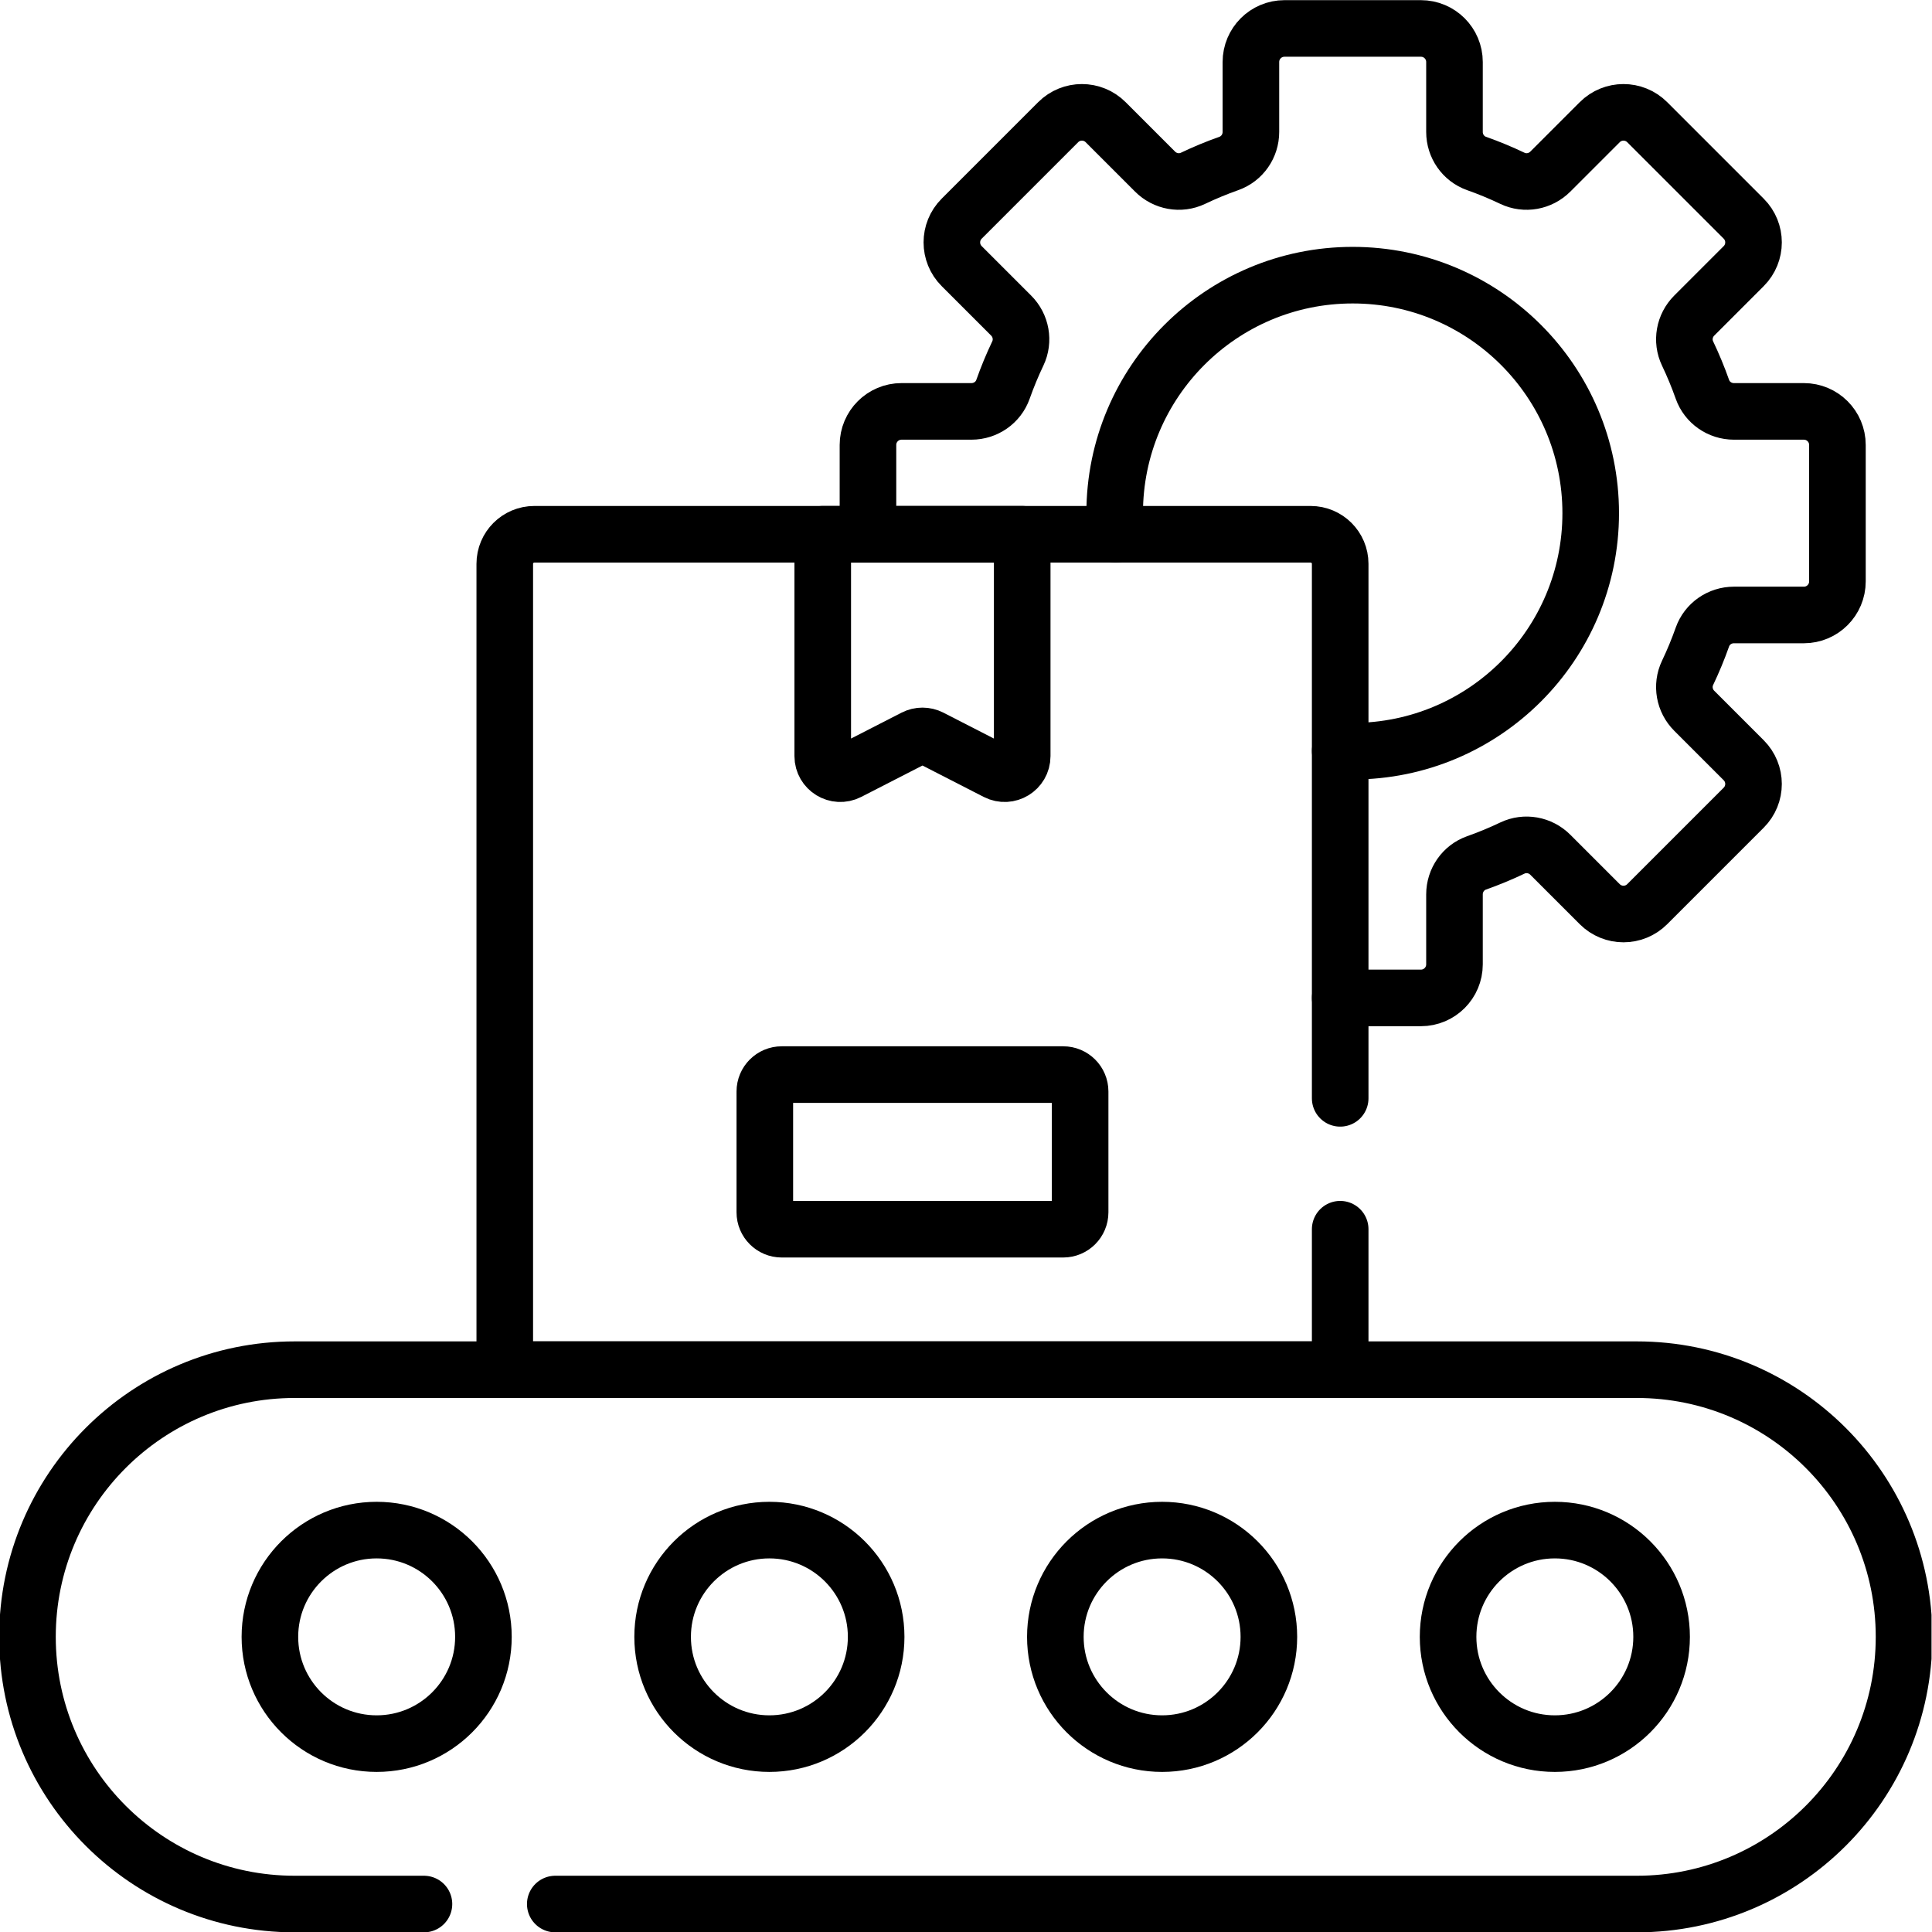 <svg xmlns="http://www.w3.org/2000/svg" viewBox="0 0 682.667 682.667" height="682.667" width="682.667" xml:space="preserve" id="svg2421" version="1.1"><defs id="defs2425"><clipPath id="clipPath2435" clipPathUnits="userSpaceOnUse"><path id="path2433" d="M 0,512 H 512 V 0 H 0 Z"></path></clipPath></defs><g transform="matrix(1.333,0,0,-1.333,0,682.667)" id="g2427"><g id="g2429"><g clip-path="url(#clipPath2435)" id="g2431"><g transform="translate(355.252,247.605)" id="g2437"><path id="path2439" style="fill:none;stroke:#000000;stroke-width:15;stroke-linecap:round;stroke-linejoin:round;stroke-miterlimit:10;stroke-dasharray:none;stroke-opacity:1" d="m 0,0 h 21.402 c 4.912,0 8.895,3.982 8.895,8.895 V 27.44 c 0,3.738 2.326,7.106 5.849,8.352 3.25,1.148 6.42,2.462 9.501,3.932 3.375,1.61 7.401,0.878 10.045,-1.767 L 68.805,24.845 c 3.473,-3.474 9.105,-3.474 12.579,0 l 25.578,25.578 c 3.474,3.473 3.474,9.105 0,12.579 L 93.85,76.114 c -2.644,2.645 -3.377,6.671 -1.767,10.045 1.47,3.082 2.784,6.252 3.932,9.501 1.246,3.524 4.614,5.85 8.352,5.85 h 18.546 c 4.912,0 8.894,3.982 8.894,8.895 v 36.173 c 0,4.912 -3.982,8.895 -8.894,8.895 h -18.546 c -3.738,0 -7.106,2.326 -8.352,5.849 -1.148,3.249 -2.462,6.419 -3.932,9.501 -1.61,3.375 -0.877,7.402 1.767,10.045 l 13.112,13.112 c 3.474,3.474 3.474,9.106 0,12.58 l -25.578,25.578 c -3.474,3.473 -9.106,3.473 -12.579,0 L 55.692,219.025 c -2.644,-2.643 -6.67,-3.377 -10.045,-1.766 -3.081,1.47 -6.251,2.783 -9.501,3.932 -3.523,1.246 -5.849,4.614 -5.849,8.352 v 18.545 c 0,4.913 -3.983,8.895 -8.895,8.895 h -36.173 c -4.913,0 -8.895,-3.982 -8.895,-8.895 v -18.545 c 0,-3.738 -2.326,-7.106 -5.85,-8.352 -3.248,-1.149 -6.419,-2.462 -9.5,-3.932 -3.375,-1.611 -7.401,-0.877 -10.046,1.766 l -13.112,13.113 c -3.473,3.473 -9.105,3.473 -12.579,0 l -25.578,-25.578 c -3.474,-3.474 -3.474,-9.106 0,-12.58 l 13.112,-13.112 c 2.644,-2.643 3.377,-6.67 1.767,-10.045 -1.47,-3.082 -2.783,-6.252 -3.932,-9.501 -1.246,-3.523 -4.615,-5.849 -8.352,-5.849 h -18.545 c -4.913,0 -8.895,-3.983 -8.895,-8.895 v -21.419"></path></g><g transform="translate(295.72,370.506)" id="g2441"><path id="path2443" style="fill:none;stroke:#000000;stroke-width:15;stroke-linecap:round;stroke-linejoin:round;stroke-miterlimit:10;stroke-dasharray:none;stroke-opacity:1" d="m 0,0 c -0.162,1.842 -0.244,3.706 -0.244,5.59 0,34.845 28.247,63.093 63.092,63.093 34.845,0 63.092,-28.248 63.092,-63.093 0,-34.845 -28.247,-63.093 -63.092,-63.093 -1.111,0 -2.215,0.029 -3.311,0.086"></path></g><g transform="translate(112.379,7.412)" id="g2445"><path id="path2447" style="fill:none;stroke:#000000;stroke-width:15;stroke-linecap:round;stroke-linejoin:round;stroke-miterlimit:10;stroke-dasharray:none;stroke-opacity:1" d="m 0,0 h -34.276 c -39.114,0 -70.822,31.709 -70.822,70.822 0,39.115 31.708,70.823 70.822,70.823 h 355.791 c 39.114,0 70.822,-31.708 70.822,-70.823 C 392.337,31.709 360.629,0 321.515,0 H 34.81"></path></g><g transform="translate(128.144,78.234)" id="g2449"><path id="path2451" style="fill:none;stroke:#000000;stroke-width:15;stroke-linecap:round;stroke-linejoin:round;stroke-miterlimit:10;stroke-dasharray:none;stroke-opacity:1" d="m 0,0 c 0,-15.629 -12.67,-28.3 -28.3,-28.3 -15.629,0 -28.3,12.671 -28.3,28.3 0,15.63 12.671,28.3 28.3,28.3 C -12.67,28.3 0,15.63 0,0 Z"></path></g><g transform="translate(232.247,78.234)" id="g2453"><path id="path2455" style="fill:none;stroke:#000000;stroke-width:15;stroke-linecap:round;stroke-linejoin:round;stroke-miterlimit:10;stroke-dasharray:none;stroke-opacity:1" d="m 0,0 c 0,-15.629 -12.67,-28.3 -28.3,-28.3 -15.629,0 -28.3,12.671 -28.3,28.3 0,15.63 12.671,28.3 28.3,28.3 C -12.67,28.3 0,15.63 0,0 Z"></path></g><g transform="translate(336.35,78.234)" id="g2457"><path id="path2459" style="fill:none;stroke:#000000;stroke-width:15;stroke-linecap:round;stroke-linejoin:round;stroke-miterlimit:10;stroke-dasharray:none;stroke-opacity:1" d="m 0,0 c 0,-15.629 -12.67,-28.3 -28.3,-28.3 -15.629,0 -28.3,12.671 -28.3,28.3 0,15.63 12.671,28.3 28.3,28.3 C -12.67,28.3 0,15.63 0,0 Z"></path></g><g transform="translate(440.453,78.234)" id="g2461"><path id="path2463" style="fill:none;stroke:#000000;stroke-width:15;stroke-linecap:round;stroke-linejoin:round;stroke-miterlimit:10;stroke-dasharray:none;stroke-opacity:1" d="m 0,0 c 0,-15.629 -12.67,-28.3 -28.3,-28.3 -15.63,0 -28.3,12.671 -28.3,28.3 0,15.63 12.67,28.3 28.3,28.3 C -12.67,28.3 0,15.63 0,0 Z"></path></g><g transform="translate(355.252,186.293)" id="g2465"><path id="path2467" style="fill:none;stroke:#000000;stroke-width:15;stroke-linecap:round;stroke-linejoin:round;stroke-miterlimit:10;stroke-dasharray:none;stroke-opacity:1" d="m 0,0 v -37.236 h -221.45 v 213.613 c 0,4.328 3.509,7.837 7.837,7.837 H -7.837 c 4.328,0 7.837,-3.509 7.837,-7.837 L 0,34.692"></path></g><g transform="translate(244.527,370.507)" id="g2469"><path id="path2471" style="fill:none;stroke:#000000;stroke-width:15;stroke-linecap:round;stroke-linejoin:round;stroke-miterlimit:10;stroke-dasharray:none;stroke-opacity:1" d="m 0,0 h -26.437 v -58.807 c 0,-3.482 3.682,-5.732 6.781,-4.143 l 17.531,8.986 c 1.334,0.684 2.916,0.684 4.249,0 l 17.532,-8.986 c 3.099,-1.589 6.781,0.661 6.781,4.143 l 0,58.807 z"></path></g><g transform="translate(281.829,186.292)" id="g2473"><path id="path2475" style="fill:none;stroke:#000000;stroke-width:15;stroke-linecap:round;stroke-linejoin:round;stroke-miterlimit:10;stroke-dasharray:none;stroke-opacity:1" d="m 0,0 h -74.604 c -2.479,0 -4.488,2.009 -4.488,4.487 V 36.5 c 0,2.479 2.009,4.488 4.488,4.488 H 0 c 2.479,0 4.488,-2.009 4.488,-4.488 V 4.487 C 4.488,2.009 2.479,0 0,0 Z"></path></g></g></g></g></svg>
